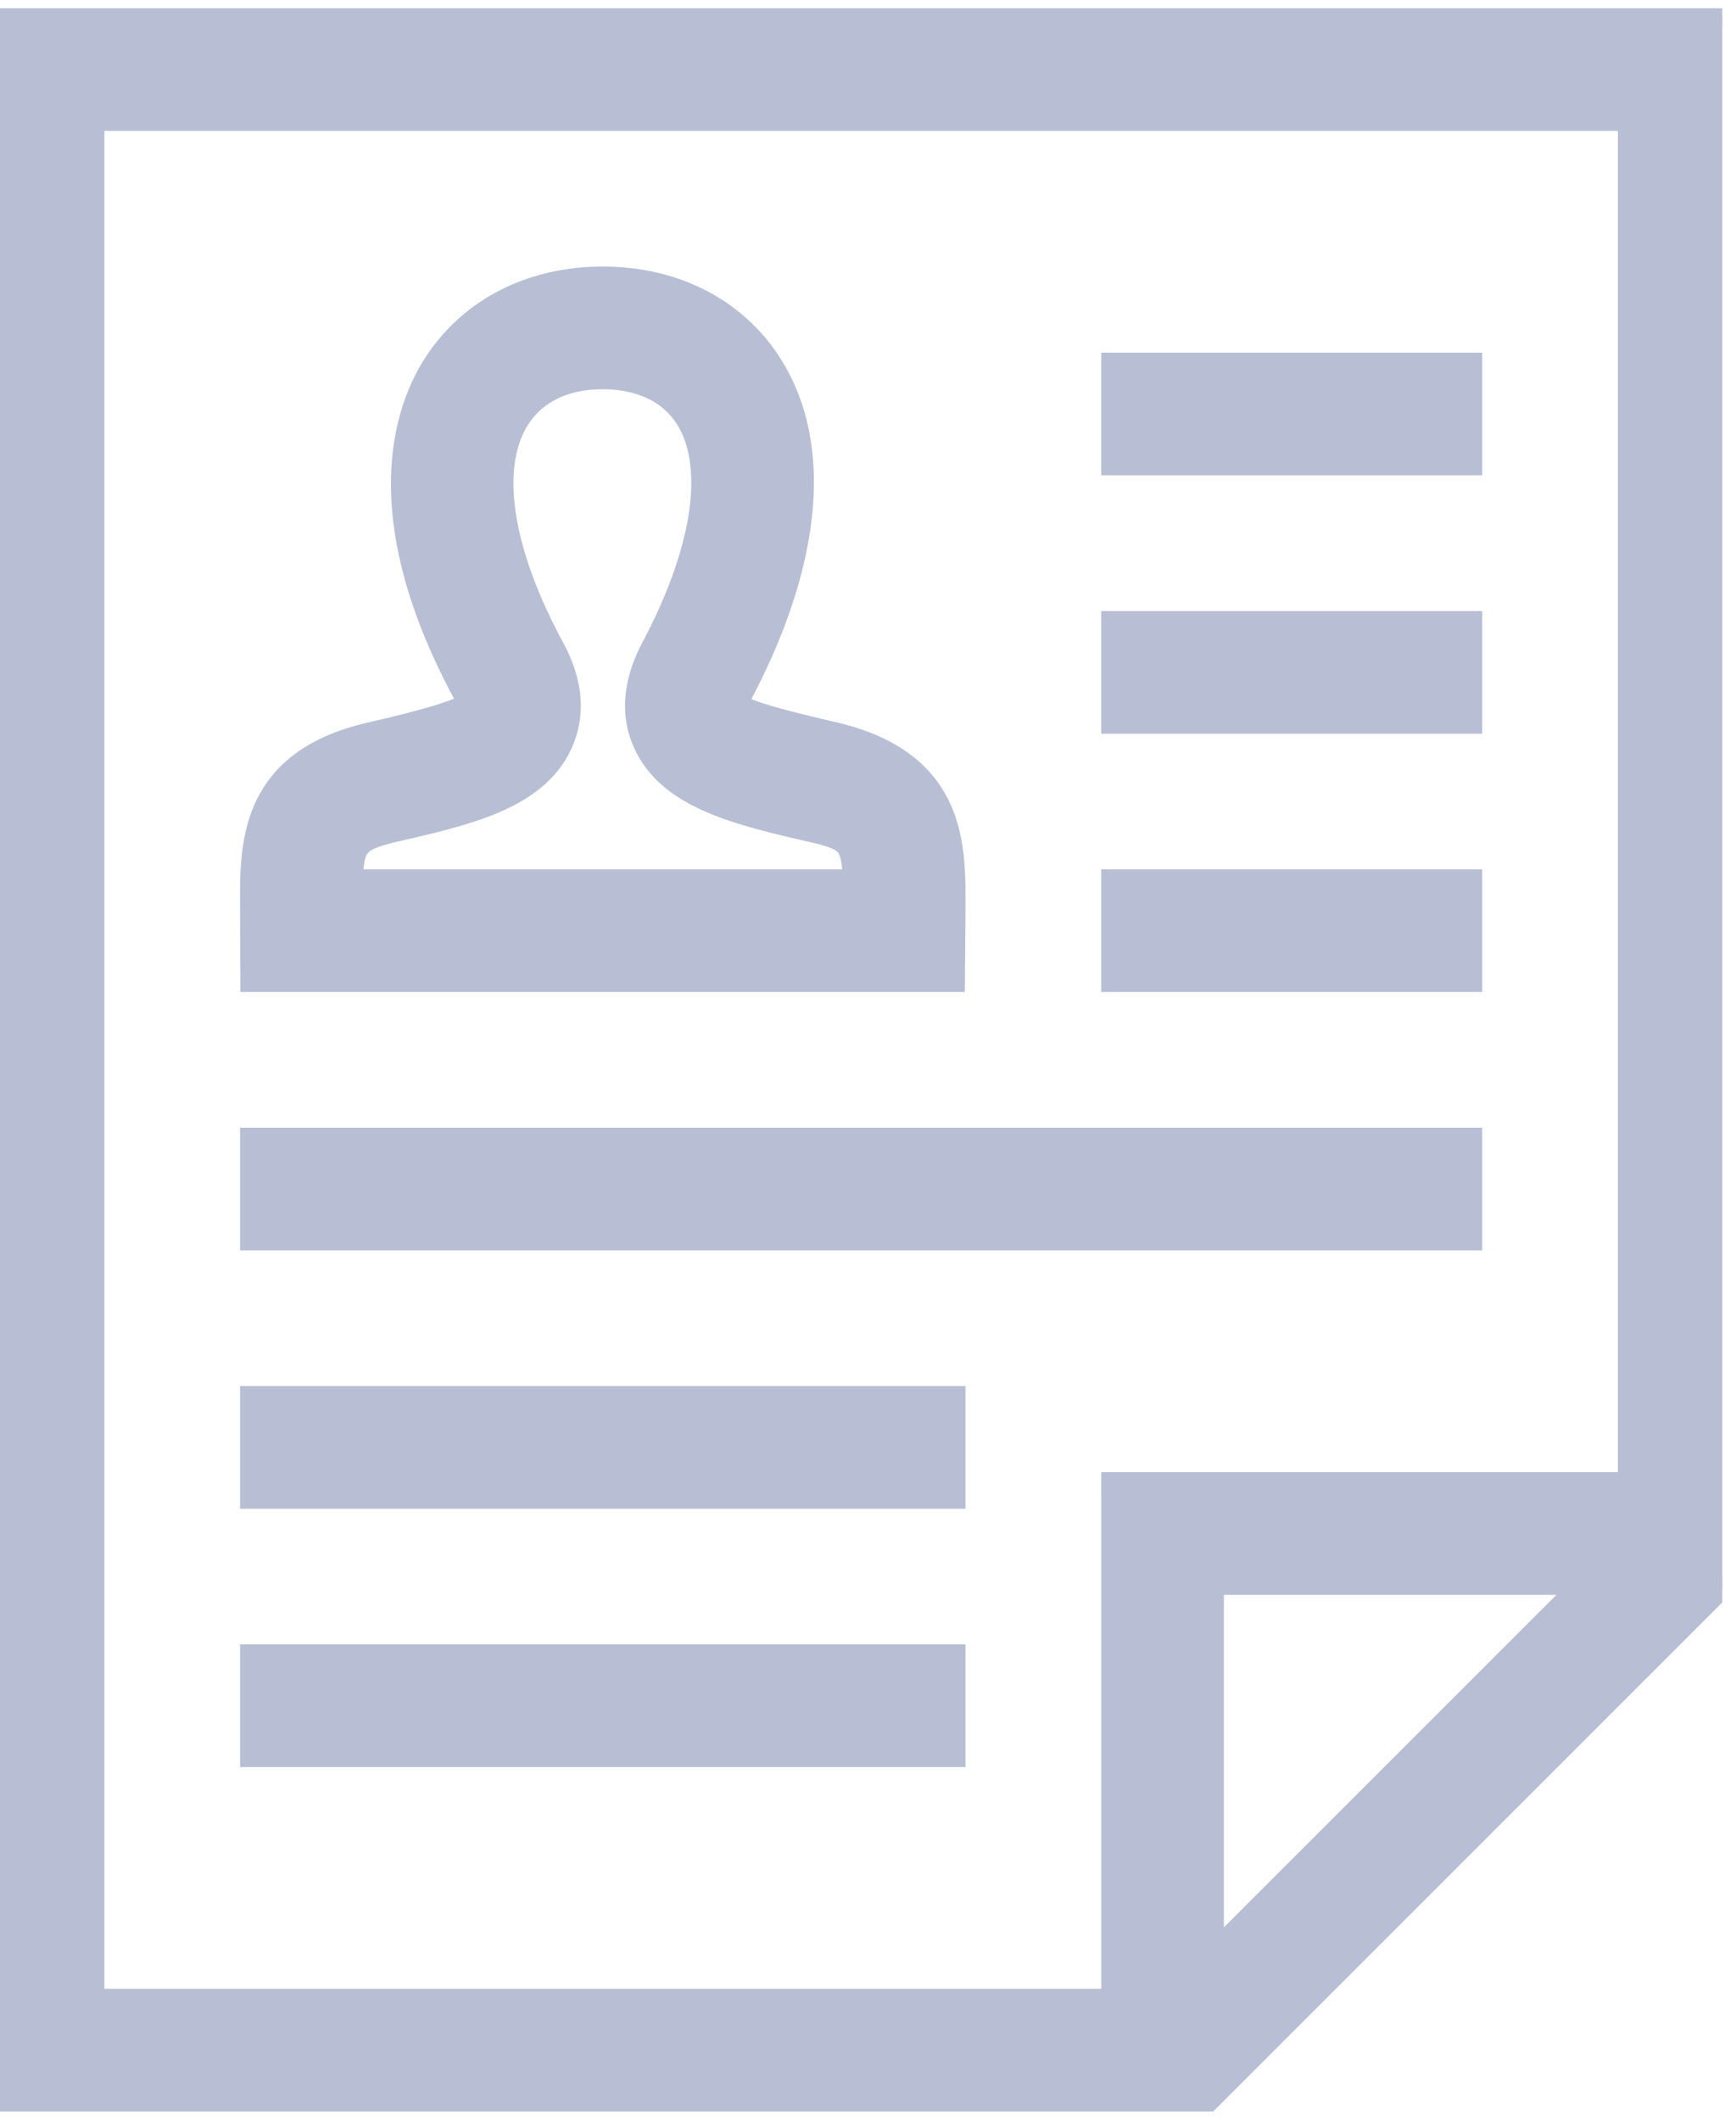 <svg width="95" height="116" fill="none" xmlns="http://www.w3.org/2000/svg"><g clip-path="url(#clip0_316_3241)"><path d="M42.417 20.094c-1.925-3.198-5.379-5.007-9.43-5.007-4.085 0-7.562 1.838-9.491 5.075h0c-1.584 2.666-3.303 8.438 1.85 17.944.053.096.118.19.162.254l.023.034.02.03a.865.865 0 01-.022.015c-.199.14-.63.339-1.495.609-.85.265-2.074.585-3.816.986h0c-3.23.746-4.926 2.243-5.776 4.067-.82 1.761-.812 3.761-.805 5.428v.042h0l.015 3.718.002.498h38.65l.004-.496.029-3.68v-.053c.004-1.675.01-3.683-.832-5.455-.872-1.837-2.61-3.345-5.918-4.107-1.545-.357-2.668-.64-3.477-.878-.82-.241-1.278-.425-1.522-.571a.821.821 0 01-.134-.095.8.8 0 01.03-.069c.026-.056.055-.109.093-.177l.065-.12.001-.003c3.744-7.083 4.477-13.504 1.773-17.99zm0 0s0 0 0 0l-.428.257.428-.257s0 0 0 0zM94.75 1.45v-.5H-.5v114.1h66.682l.147-.146 28.275-28.275.146-.147V1.45zM60.763 81.562v27.775H5.213V6.662h83.824v74.4H60.762v.5zm5.712 25.117V86.775h19.904l-19.904 19.904zM52.338 90.987v-.5h-38.7V96.2h38.7v-5.213zm0-14.137v-.5h-38.7v5.713h38.7V76.85zm27.774-8.925h.5v-5.712H13.638v5.712h66.474zm.5-19.35v-.5h-19.85v5.712h19.85v-5.212zm-61.251-.5a7.01 7.01 0 01.086-.968c.064-.357.16-.575.287-.732.126-.157.317-.297.649-.433.337-.14.786-.263 1.402-.405h0l.067-.015c1.876-.435 3.758-.871 5.33-1.556 1.598-.695 2.945-1.676 3.65-3.244.745-1.648.552-3.464-.463-5.34h0c-1.43-2.637-2.308-5.084-2.63-7.193-.322-2.114-.081-3.846.668-5.102l.001-.001c.862-1.452 2.454-2.286 4.58-2.286 1.25 0 3.374.313 4.533 2.237.746 1.239.99 2.967.673 5.095-.316 2.122-1.185 4.595-2.604 7.273h0c-.995 1.886-1.173 3.697-.423 5.338.713 1.563 2.074 2.543 3.706 3.245 1.61.692 3.555 1.143 5.537 1.602l.057.013h.001c1.137.262 1.572.456 1.801.764.113.153.203.372.263.733.043.262.068.58.082.975H19.36zm60.751-8.425h.5v-5.712h-19.85v5.712h19.35zm.5-19.35v-.5h-19.85v5.712h19.85V20.3z" fill="#B8BFD4" stroke="#B8BFD4"/></g><defs><clipPath id="clip0_316_3241"><path fill="#fff" d="M0 0h94.25v116H0z"/></clipPath></defs></svg>